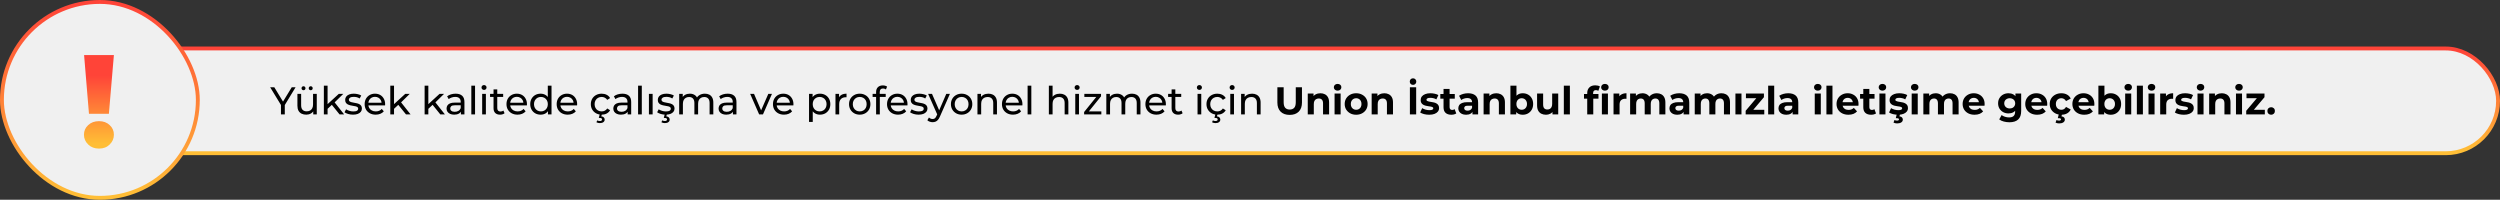<svg xmlns="http://www.w3.org/2000/svg" width="1289" height="103" viewBox="0 0 1289 103" fill="none"><rect x="0" y="0" width="1289" height="103" fill="#333333" stroke="none"/><rect x="24" y="25" width="1264" height="54" rx="27" fill="#F0F0F0" stroke="url(#paint0_linear_8_74)" stroke-width="2"></rect><rect x="1" y="1" width="101" height="101" rx="50.5" fill="#F0F0F0" stroke="url(#paint1_linear_8_74)" stroke-width="2"></rect><path d="M144.861 59V53.64L145.321 54.88L139.301 45H141.441L146.501 53.34H145.341L150.421 45H152.401L146.401 54.88L146.841 53.64V59H144.861ZM157.907 59.12C157 59.12 156.2 58.953 155.507 58.62C154.827 58.287 154.294 57.78 153.907 57.1C153.534 56.407 153.347 55.54 153.347 54.5V48.4H155.267V54.28C155.267 55.32 155.514 56.1 156.007 56.62C156.514 57.14 157.22 57.4 158.127 57.4C158.794 57.4 159.374 57.267 159.867 57C160.36 56.72 160.74 56.32 161.007 55.8C161.274 55.267 161.407 54.627 161.407 53.88V48.4H163.327V59H161.507V56.14L161.807 56.9C161.46 57.607 160.94 58.153 160.247 58.54C159.554 58.927 158.774 59.12 157.907 59.12ZM160.207 46.52C159.927 46.52 159.687 46.427 159.487 46.24C159.287 46.04 159.187 45.793 159.187 45.5C159.187 45.193 159.287 44.947 159.487 44.76C159.687 44.56 159.927 44.46 160.207 44.46C160.487 44.46 160.727 44.56 160.927 44.76C161.127 44.947 161.227 45.193 161.227 45.5C161.227 45.793 161.127 46.04 160.927 46.24C160.727 46.427 160.487 46.52 160.207 46.52ZM156.487 46.52C156.207 46.52 155.967 46.427 155.767 46.24C155.567 46.04 155.467 45.793 155.467 45.5C155.467 45.193 155.567 44.947 155.767 44.76C155.967 44.56 156.207 44.46 156.487 44.46C156.767 44.46 157.007 44.56 157.207 44.76C157.407 44.947 157.507 45.193 157.507 45.5C157.507 45.793 157.407 46.04 157.207 46.24C157.007 46.427 156.767 46.52 156.487 46.52ZM168.542 56.44L168.582 53.98L174.682 48.4H177.002L172.322 53L171.282 53.88L168.542 56.44ZM166.982 59V44.16H168.902V59H166.982ZM175.082 59L170.922 53.84L172.162 52.3L177.442 59H175.082ZM182.014 59.12C181.134 59.12 180.294 59 179.494 58.76C178.708 58.52 178.088 58.227 177.634 57.88L178.434 56.36C178.888 56.667 179.448 56.927 180.114 57.14C180.781 57.353 181.461 57.46 182.154 57.46C183.048 57.46 183.688 57.333 184.074 57.08C184.474 56.827 184.674 56.473 184.674 56.02C184.674 55.687 184.554 55.427 184.314 55.24C184.074 55.053 183.754 54.913 183.354 54.82C182.968 54.727 182.534 54.647 182.054 54.58C181.574 54.5 181.094 54.407 180.614 54.3C180.134 54.18 179.694 54.02 179.294 53.82C178.894 53.607 178.574 53.32 178.334 52.96C178.094 52.587 177.974 52.093 177.974 51.48C177.974 50.84 178.154 50.28 178.514 49.8C178.874 49.32 179.381 48.953 180.034 48.7C180.701 48.433 181.488 48.3 182.394 48.3C183.088 48.3 183.788 48.387 184.494 48.56C185.214 48.72 185.801 48.953 186.254 49.26L185.434 50.78C184.954 50.46 184.454 50.24 183.934 50.12C183.414 50 182.894 49.94 182.374 49.94C181.534 49.94 180.908 50.08 180.494 50.36C180.081 50.627 179.874 50.973 179.874 51.4C179.874 51.76 179.994 52.04 180.234 52.24C180.488 52.427 180.808 52.573 181.194 52.68C181.594 52.787 182.034 52.88 182.514 52.96C182.994 53.027 183.474 53.12 183.954 53.24C184.434 53.347 184.868 53.5 185.254 53.7C185.654 53.9 185.974 54.18 186.214 54.54C186.468 54.9 186.594 55.38 186.594 55.98C186.594 56.62 186.408 57.173 186.034 57.64C185.661 58.107 185.134 58.473 184.454 58.74C183.774 58.993 182.961 59.12 182.014 59.12ZM193.714 59.12C192.58 59.12 191.58 58.887 190.714 58.42C189.86 57.953 189.194 57.313 188.714 56.5C188.247 55.687 188.014 54.753 188.014 53.7C188.014 52.647 188.24 51.713 188.694 50.9C189.16 50.087 189.794 49.453 190.594 49C191.407 48.533 192.32 48.3 193.334 48.3C194.36 48.3 195.267 48.527 196.054 48.98C196.84 49.433 197.454 50.073 197.894 50.9C198.347 51.713 198.574 52.667 198.574 53.76C198.574 53.84 198.567 53.933 198.554 54.04C198.554 54.147 198.547 54.247 198.534 54.34H189.514V52.96H197.534L196.754 53.44C196.767 52.76 196.627 52.153 196.334 51.62C196.04 51.087 195.634 50.673 195.114 50.38C194.607 50.073 194.014 49.92 193.334 49.92C192.667 49.92 192.074 50.073 191.554 50.38C191.034 50.673 190.627 51.093 190.334 51.64C190.04 52.173 189.894 52.787 189.894 53.48V53.8C189.894 54.507 190.054 55.14 190.374 55.7C190.707 56.247 191.167 56.673 191.754 56.98C192.34 57.287 193.014 57.44 193.774 57.44C194.4 57.44 194.967 57.333 195.474 57.12C195.994 56.907 196.447 56.587 196.834 56.16L197.894 57.4C197.414 57.96 196.814 58.387 196.094 58.68C195.387 58.973 194.594 59.12 193.714 59.12ZM202.8 56.44L202.84 53.98L208.94 48.4H211.26L206.58 53L205.54 53.88L202.8 56.44ZM201.24 59V44.16H203.16V59H201.24ZM209.34 59L205.18 53.84L206.42 52.3L211.7 59H209.34ZM220.495 56.44L220.535 53.98L226.635 48.4H228.955L224.275 53L223.235 53.88L220.495 56.44ZM218.935 59V44.16H220.855V59H218.935ZM227.035 59L222.875 53.84L224.115 52.3L229.395 59H227.035ZM237.644 59V56.76L237.544 56.34V52.52C237.544 51.707 237.304 51.08 236.824 50.64C236.357 50.187 235.651 49.96 234.704 49.96C234.077 49.96 233.464 50.067 232.864 50.28C232.264 50.48 231.757 50.753 231.344 51.1L230.544 49.66C231.091 49.22 231.744 48.887 232.504 48.66C233.277 48.42 234.084 48.3 234.924 48.3C236.377 48.3 237.497 48.653 238.284 49.36C239.071 50.067 239.464 51.147 239.464 52.6V59H237.644ZM234.164 59.12C233.377 59.12 232.684 58.987 232.084 58.72C231.497 58.453 231.044 58.087 230.724 57.62C230.404 57.14 230.244 56.6 230.244 56C230.244 55.427 230.377 54.907 230.644 54.44C230.924 53.973 231.371 53.6 231.984 53.32C232.611 53.04 233.451 52.9 234.504 52.9H237.864V54.28H234.584C233.624 54.28 232.977 54.44 232.644 54.76C232.311 55.08 232.144 55.467 232.144 55.92C232.144 56.44 232.351 56.86 232.764 57.18C233.177 57.487 233.751 57.64 234.484 57.64C235.204 57.64 235.831 57.48 236.364 57.16C236.911 56.84 237.304 56.373 237.544 55.76L237.924 57.08C237.671 57.707 237.224 58.207 236.584 58.58C235.944 58.94 235.137 59.12 234.164 59.12ZM243.017 59V44.16H244.937V59H243.017ZM248.603 59V48.4H250.523V59H248.603ZM249.563 46.36C249.19 46.36 248.877 46.24 248.623 46C248.383 45.76 248.263 45.467 248.263 45.12C248.263 44.76 248.383 44.46 248.623 44.22C248.877 43.98 249.19 43.86 249.563 43.86C249.937 43.86 250.243 43.98 250.483 44.22C250.737 44.447 250.863 44.733 250.863 45.08C250.863 45.44 250.743 45.747 250.503 46C250.263 46.24 249.95 46.36 249.563 46.36ZM257.829 59.12C256.762 59.12 255.936 58.833 255.349 58.26C254.762 57.687 254.469 56.867 254.469 55.8V46.08H256.389V55.72C256.389 56.293 256.529 56.733 256.809 57.04C257.102 57.347 257.516 57.5 258.049 57.5C258.649 57.5 259.149 57.333 259.549 57L260.149 58.38C259.856 58.633 259.502 58.82 259.089 58.94C258.689 59.06 258.269 59.12 257.829 59.12ZM252.669 49.98V48.4H259.429V49.98H252.669ZM266.839 59.12C265.705 59.12 264.705 58.887 263.839 58.42C262.985 57.953 262.319 57.313 261.839 56.5C261.372 55.687 261.139 54.753 261.139 53.7C261.139 52.647 261.365 51.713 261.819 50.9C262.285 50.087 262.919 49.453 263.719 49C264.532 48.533 265.445 48.3 266.459 48.3C267.485 48.3 268.392 48.527 269.179 48.98C269.965 49.433 270.579 50.073 271.019 50.9C271.472 51.713 271.699 52.667 271.699 53.76C271.699 53.84 271.692 53.933 271.679 54.04C271.679 54.147 271.672 54.247 271.659 54.34H262.639V52.96H270.659L269.879 53.44C269.892 52.76 269.752 52.153 269.459 51.62C269.165 51.087 268.759 50.673 268.239 50.38C267.732 50.073 267.139 49.92 266.459 49.92C265.792 49.92 265.199 50.073 264.679 50.38C264.159 50.673 263.752 51.093 263.459 51.64C263.165 52.173 263.019 52.787 263.019 53.48V53.8C263.019 54.507 263.179 55.14 263.499 55.7C263.832 56.247 264.292 56.673 264.879 56.98C265.465 57.287 266.139 57.44 266.899 57.44C267.525 57.44 268.092 57.333 268.599 57.12C269.119 56.907 269.572 56.587 269.959 56.16L271.019 57.4C270.539 57.96 269.939 58.387 269.219 58.68C268.512 58.973 267.719 59.12 266.839 59.12ZM278.745 59.12C277.718 59.12 276.798 58.893 275.985 58.44C275.185 57.987 274.552 57.353 274.085 56.54C273.618 55.727 273.385 54.78 273.385 53.7C273.385 52.62 273.618 51.68 274.085 50.88C274.552 50.067 275.185 49.433 275.985 48.98C276.798 48.527 277.718 48.3 278.745 48.3C279.638 48.3 280.445 48.5 281.165 48.9C281.885 49.3 282.458 49.9 282.885 50.7C283.325 51.5 283.545 52.5 283.545 53.7C283.545 54.9 283.332 55.9 282.905 56.7C282.492 57.5 281.925 58.107 281.205 58.52C280.485 58.92 279.665 59.12 278.745 59.12ZM278.905 57.44C279.572 57.44 280.172 57.287 280.705 56.98C281.252 56.673 281.678 56.24 281.985 55.68C282.305 55.107 282.465 54.447 282.465 53.7C282.465 52.94 282.305 52.287 281.985 51.74C281.678 51.18 281.252 50.747 280.705 50.44C280.172 50.133 279.572 49.98 278.905 49.98C278.225 49.98 277.618 50.133 277.085 50.44C276.552 50.747 276.125 51.18 275.805 51.74C275.485 52.287 275.325 52.94 275.325 53.7C275.325 54.447 275.485 55.107 275.805 55.68C276.125 56.24 276.552 56.673 277.085 56.98C277.618 57.287 278.225 57.44 278.905 57.44ZM282.525 59V56.14L282.645 53.68L282.445 51.22V44.16H284.365V59H282.525ZM292.718 59.12C291.584 59.12 290.584 58.887 289.718 58.42C288.864 57.953 288.198 57.313 287.718 56.5C287.251 55.687 287.018 54.753 287.018 53.7C287.018 52.647 287.244 51.713 287.698 50.9C288.164 50.087 288.798 49.453 289.598 49C290.411 48.533 291.324 48.3 292.338 48.3C293.364 48.3 294.271 48.527 295.058 48.98C295.844 49.433 296.458 50.073 296.898 50.9C297.351 51.713 297.578 52.667 297.578 53.76C297.578 53.84 297.571 53.933 297.558 54.04C297.558 54.147 297.551 54.247 297.538 54.34H288.518V52.96H296.538L295.758 53.44C295.771 52.76 295.631 52.153 295.338 51.62C295.044 51.087 294.638 50.673 294.118 50.38C293.611 50.073 293.018 49.92 292.338 49.92C291.671 49.92 291.078 50.073 290.558 50.38C290.038 50.673 289.631 51.093 289.338 51.64C289.044 52.173 288.898 52.787 288.898 53.48V53.8C288.898 54.507 289.058 55.14 289.378 55.7C289.711 56.247 290.171 56.673 290.758 56.98C291.344 57.287 292.018 57.44 292.778 57.44C293.404 57.44 293.971 57.333 294.478 57.12C294.998 56.907 295.451 56.587 295.838 56.16L296.898 57.4C296.418 57.96 295.818 58.387 295.098 58.68C294.391 58.973 293.598 59.12 292.718 59.12ZM310.235 59.12C309.155 59.12 308.188 58.887 307.335 58.42C306.495 57.953 305.835 57.313 305.355 56.5C304.875 55.687 304.635 54.753 304.635 53.7C304.635 52.647 304.875 51.713 305.355 50.9C305.835 50.087 306.495 49.453 307.335 49C308.188 48.533 309.155 48.3 310.235 48.3C311.195 48.3 312.048 48.493 312.795 48.88C313.555 49.253 314.142 49.813 314.555 50.56L313.095 51.5C312.748 50.98 312.322 50.6 311.815 50.36C311.322 50.107 310.788 49.98 310.215 49.98C309.522 49.98 308.902 50.133 308.355 50.44C307.808 50.747 307.375 51.18 307.055 51.74C306.735 52.287 306.575 52.94 306.575 53.7C306.575 54.46 306.735 55.12 307.055 55.68C307.375 56.24 307.808 56.673 308.355 56.98C308.902 57.287 309.522 57.44 310.215 57.44C310.788 57.44 311.322 57.32 311.815 57.08C312.322 56.827 312.748 56.44 313.095 55.92L314.555 56.84C314.142 57.573 313.555 58.14 312.795 58.54C312.048 58.927 311.195 59.12 310.235 59.12ZM309.295 63.48C308.948 63.48 308.628 63.44 308.335 63.36C308.042 63.293 307.768 63.187 307.515 63.04L307.935 62.06C308.148 62.18 308.362 62.267 308.575 62.32C308.802 62.373 309.042 62.4 309.295 62.4C309.682 62.4 309.962 62.327 310.135 62.18C310.322 62.047 310.415 61.853 310.415 61.6C310.415 61.36 310.322 61.167 310.135 61.02C309.962 60.887 309.675 60.82 309.275 60.82H308.735L309.235 58.86H310.335L310.035 60C310.608 60.053 311.042 60.233 311.335 60.54C311.628 60.847 311.775 61.22 311.775 61.66C311.775 62.22 311.548 62.66 311.095 62.98C310.642 63.313 310.042 63.48 309.295 63.48ZM323.621 59V56.76L323.521 56.34V52.52C323.521 51.707 323.281 51.08 322.801 50.64C322.334 50.187 321.627 49.96 320.681 49.96C320.054 49.96 319.441 50.067 318.841 50.28C318.241 50.48 317.734 50.753 317.321 51.1L316.521 49.66C317.067 49.22 317.721 48.887 318.481 48.66C319.254 48.42 320.061 48.3 320.901 48.3C322.354 48.3 323.474 48.653 324.261 49.36C325.047 50.067 325.441 51.147 325.441 52.6V59H323.621ZM320.141 59.12C319.354 59.12 318.661 58.987 318.061 58.72C317.474 58.453 317.021 58.087 316.701 57.62C316.381 57.14 316.221 56.6 316.221 56C316.221 55.427 316.354 54.907 316.621 54.44C316.901 53.973 317.347 53.6 317.961 53.32C318.587 53.04 319.427 52.9 320.481 52.9H323.841V54.28H320.561C319.601 54.28 318.954 54.44 318.621 54.76C318.287 55.08 318.121 55.467 318.121 55.92C318.121 56.44 318.327 56.86 318.741 57.18C319.154 57.487 319.727 57.64 320.461 57.64C321.181 57.64 321.807 57.48 322.341 57.16C322.887 56.84 323.281 56.373 323.521 55.76L323.901 57.08C323.647 57.707 323.201 58.207 322.561 58.58C321.921 58.94 321.114 59.12 320.141 59.12ZM328.994 59V44.16H330.914V59H328.994ZM334.58 59V48.4H336.5V59H334.58ZM343.206 59.12C342.326 59.12 341.486 59 340.686 58.76C339.899 58.52 339.279 58.227 338.826 57.88L339.626 56.36C340.079 56.667 340.639 56.927 341.306 57.14C341.972 57.353 342.652 57.46 343.346 57.46C344.239 57.46 344.879 57.333 345.266 57.08C345.666 56.827 345.866 56.473 345.866 56.02C345.866 55.687 345.746 55.427 345.506 55.24C345.266 55.053 344.946 54.913 344.546 54.82C344.159 54.727 343.726 54.647 343.246 54.58C342.766 54.5 342.286 54.407 341.806 54.3C341.326 54.18 340.886 54.02 340.486 53.82C340.086 53.607 339.766 53.32 339.526 52.96C339.286 52.587 339.166 52.093 339.166 51.48C339.166 50.84 339.346 50.28 339.706 49.8C340.066 49.32 340.572 48.953 341.226 48.7C341.892 48.433 342.679 48.3 343.586 48.3C344.279 48.3 344.979 48.387 345.686 48.56C346.406 48.72 346.992 48.953 347.446 49.26L346.626 50.78C346.146 50.46 345.646 50.24 345.126 50.12C344.606 50 344.086 49.94 343.566 49.94C342.726 49.94 342.099 50.08 341.686 50.36C341.272 50.627 341.066 50.973 341.066 51.4C341.066 51.76 341.186 52.04 341.426 52.24C341.679 52.427 341.999 52.573 342.386 52.68C342.786 52.787 343.226 52.88 343.706 52.96C344.186 53.027 344.666 53.12 345.146 53.24C345.626 53.347 346.059 53.5 346.446 53.7C346.846 53.9 347.166 54.18 347.406 54.54C347.659 54.9 347.786 55.38 347.786 55.98C347.786 56.62 347.599 57.173 347.226 57.64C346.852 58.107 346.326 58.473 345.646 58.74C344.966 58.993 344.152 59.12 343.206 59.12ZM342.806 63.48C342.459 63.48 342.139 63.44 341.846 63.36C341.552 63.293 341.279 63.187 341.026 63.04L341.446 62.06C341.659 62.18 341.872 62.267 342.086 62.32C342.312 62.373 342.552 62.4 342.806 62.4C343.192 62.4 343.472 62.327 343.646 62.18C343.832 62.047 343.926 61.853 343.926 61.6C343.926 61.36 343.832 61.167 343.646 61.02C343.472 60.887 343.186 60.82 342.786 60.82H342.246L342.746 58.86H343.846L343.546 60C344.119 60.053 344.552 60.233 344.846 60.54C345.139 60.847 345.286 61.22 345.286 61.66C345.286 62.22 345.059 62.66 344.606 62.98C344.152 63.313 343.552 63.48 342.806 63.48ZM363.445 48.3C364.299 48.3 365.052 48.467 365.705 48.8C366.359 49.133 366.865 49.64 367.225 50.32C367.599 51 367.785 51.86 367.785 52.9V59H365.865V53.12C365.865 52.093 365.625 51.32 365.145 50.8C364.665 50.28 363.992 50.02 363.125 50.02C362.485 50.02 361.925 50.153 361.445 50.42C360.965 50.687 360.592 51.08 360.325 51.6C360.072 52.12 359.945 52.767 359.945 53.54V59H358.025V53.12C358.025 52.093 357.785 51.32 357.305 50.8C356.839 50.28 356.165 50.02 355.285 50.02C354.659 50.02 354.105 50.153 353.625 50.42C353.145 50.687 352.772 51.08 352.505 51.6C352.239 52.12 352.105 52.767 352.105 53.54V59H350.185V48.4H352.025V51.22L351.725 50.5C352.059 49.807 352.572 49.267 353.265 48.88C353.959 48.493 354.765 48.3 355.685 48.3C356.699 48.3 357.572 48.553 358.305 49.06C359.039 49.553 359.519 50.307 359.745 51.32L358.965 51C359.285 50.187 359.845 49.533 360.645 49.04C361.445 48.547 362.379 48.3 363.445 48.3ZM377.898 59V56.76L377.798 56.34V52.52C377.798 51.707 377.558 51.08 377.078 50.64C376.611 50.187 375.905 49.96 374.958 49.96C374.331 49.96 373.718 50.067 373.118 50.28C372.518 50.48 372.011 50.753 371.598 51.1L370.798 49.66C371.345 49.22 371.998 48.887 372.758 48.66C373.531 48.42 374.338 48.3 375.178 48.3C376.631 48.3 377.751 48.653 378.538 49.36C379.325 50.067 379.718 51.147 379.718 52.6V59H377.898ZM374.418 59.12C373.631 59.12 372.938 58.987 372.338 58.72C371.751 58.453 371.298 58.087 370.978 57.62C370.658 57.14 370.498 56.6 370.498 56C370.498 55.427 370.631 54.907 370.898 54.44C371.178 53.973 371.625 53.6 372.238 53.32C372.865 53.04 373.705 52.9 374.758 52.9H378.118V54.28H374.838C373.878 54.28 373.231 54.44 372.898 54.76C372.565 55.08 372.398 55.467 372.398 55.92C372.398 56.44 372.605 56.86 373.018 57.18C373.431 57.487 374.005 57.64 374.738 57.64C375.458 57.64 376.085 57.48 376.618 57.16C377.165 56.84 377.558 56.373 377.798 55.76L378.178 57.08C377.925 57.707 377.478 58.207 376.838 58.58C376.198 58.94 375.391 59.12 374.418 59.12ZM391.422 59L386.782 48.4H388.782L392.902 58H391.942L396.142 48.4H398.022L393.382 59H391.422ZM404.241 59.12C403.108 59.12 402.108 58.887 401.241 58.42C400.388 57.953 399.721 57.313 399.241 56.5C398.775 55.687 398.541 54.753 398.541 53.7C398.541 52.647 398.768 51.713 399.221 50.9C399.688 50.087 400.321 49.453 401.121 49C401.935 48.533 402.848 48.3 403.861 48.3C404.888 48.3 405.795 48.527 406.581 48.98C407.368 49.433 407.981 50.073 408.421 50.9C408.875 51.713 409.101 52.667 409.101 53.76C409.101 53.84 409.095 53.933 409.081 54.04C409.081 54.147 409.075 54.247 409.061 54.34H400.041V52.96H408.061L407.281 53.44C407.295 52.76 407.155 52.153 406.861 51.62C406.568 51.087 406.161 50.673 405.641 50.38C405.135 50.073 404.541 49.92 403.861 49.92C403.195 49.92 402.601 50.073 402.081 50.38C401.561 50.673 401.155 51.093 400.861 51.64C400.568 52.173 400.421 52.787 400.421 53.48V53.8C400.421 54.507 400.581 55.14 400.901 55.7C401.235 56.247 401.695 56.673 402.281 56.98C402.868 57.287 403.541 57.44 404.301 57.44C404.928 57.44 405.495 57.333 406.001 57.12C406.521 56.907 406.975 56.587 407.361 56.16L408.421 57.4C407.941 57.96 407.341 58.387 406.621 58.68C405.915 58.973 405.121 59.12 404.241 59.12ZM422.758 59.12C421.878 59.12 421.072 58.92 420.338 58.52C419.618 58.107 419.038 57.5 418.598 56.7C418.172 55.9 417.958 54.9 417.958 53.7C417.958 52.5 418.165 51.5 418.578 50.7C419.005 49.9 419.578 49.3 420.298 48.9C421.032 48.5 421.852 48.3 422.758 48.3C423.798 48.3 424.718 48.527 425.518 48.98C426.318 49.433 426.952 50.067 427.418 50.88C427.885 51.68 428.118 52.62 428.118 53.7C428.118 54.78 427.885 55.727 427.418 56.54C426.952 57.353 426.318 57.987 425.518 58.44C424.718 58.893 423.798 59.12 422.758 59.12ZM417.138 62.88V48.4H418.978V51.26L418.858 53.72L419.058 56.18V62.88H417.138ZM422.598 57.44C423.278 57.44 423.885 57.287 424.418 56.98C424.965 56.673 425.392 56.24 425.698 55.68C426.018 55.107 426.178 54.447 426.178 53.7C426.178 52.94 426.018 52.287 425.698 51.74C425.392 51.18 424.965 50.747 424.418 50.44C423.885 50.133 423.278 49.98 422.598 49.98C421.932 49.98 421.325 50.133 420.778 50.44C420.245 50.747 419.818 51.18 419.498 51.74C419.192 52.287 419.038 52.94 419.038 53.7C419.038 54.447 419.192 55.107 419.498 55.68C419.818 56.24 420.245 56.673 420.778 56.98C421.325 57.287 421.932 57.44 422.598 57.44ZM430.771 59V48.4H432.611V51.28L432.431 50.56C432.725 49.827 433.218 49.267 433.911 48.88C434.605 48.493 435.458 48.3 436.471 48.3V50.16C436.391 50.147 436.311 50.14 436.231 50.14C436.165 50.14 436.098 50.14 436.031 50.14C435.005 50.14 434.191 50.447 433.591 51.06C432.991 51.673 432.691 52.56 432.691 53.72V59H430.771ZM443.28 59.12C442.213 59.12 441.267 58.887 440.44 58.42C439.613 57.953 438.96 57.313 438.48 56.5C438 55.673 437.76 54.74 437.76 53.7C437.76 52.647 438 51.713 438.48 50.9C438.96 50.087 439.613 49.453 440.44 49C441.267 48.533 442.213 48.3 443.28 48.3C444.333 48.3 445.273 48.533 446.1 49C446.94 49.453 447.593 50.087 448.06 50.9C448.54 51.7 448.78 52.633 448.78 53.7C448.78 54.753 448.54 55.687 448.06 56.5C447.593 57.313 446.94 57.953 446.1 58.42C445.273 58.887 444.333 59.12 443.28 59.12ZM443.28 57.44C443.96 57.44 444.567 57.287 445.1 56.98C445.647 56.673 446.073 56.24 446.38 55.68C446.687 55.107 446.84 54.447 446.84 53.7C446.84 52.94 446.687 52.287 446.38 51.74C446.073 51.18 445.647 50.747 445.1 50.44C444.567 50.133 443.96 49.98 443.28 49.98C442.6 49.98 441.993 50.133 441.46 50.44C440.927 50.747 440.5 51.18 440.18 51.74C439.86 52.287 439.7 52.94 439.7 53.7C439.7 54.447 439.86 55.107 440.18 55.68C440.5 56.24 440.927 56.673 441.46 56.98C441.993 57.287 442.6 57.44 443.28 57.44ZM451.715 59V47.46C451.715 46.42 452.015 45.593 452.615 44.98C453.229 44.353 454.095 44.04 455.215 44.04C455.629 44.04 456.022 44.093 456.395 44.2C456.782 44.293 457.109 44.447 457.375 44.66L456.795 46.12C456.595 45.96 456.369 45.84 456.115 45.76C455.862 45.667 455.595 45.62 455.315 45.62C454.755 45.62 454.329 45.78 454.035 46.1C453.742 46.407 453.595 46.867 453.595 47.48V48.9L453.635 49.78V59H451.715ZM449.915 49.98V48.4H456.675V49.98H449.915ZM463.05 59.12C461.916 59.12 460.916 58.887 460.05 58.42C459.196 57.953 458.53 57.313 458.05 56.5C457.583 55.687 457.35 54.753 457.35 53.7C457.35 52.647 457.576 51.713 458.03 50.9C458.496 50.087 459.13 49.453 459.93 49C460.743 48.533 461.656 48.3 462.67 48.3C463.696 48.3 464.603 48.527 465.39 48.98C466.176 49.433 466.79 50.073 467.23 50.9C467.683 51.713 467.91 52.667 467.91 53.76C467.91 53.84 467.903 53.933 467.89 54.04C467.89 54.147 467.883 54.247 467.87 54.34H458.85V52.96H466.87L466.09 53.44C466.103 52.76 465.963 52.153 465.67 51.62C465.376 51.087 464.97 50.673 464.45 50.38C463.943 50.073 463.35 49.92 462.67 49.92C462.003 49.92 461.41 50.073 460.89 50.38C460.37 50.673 459.963 51.093 459.67 51.64C459.376 52.173 459.23 52.787 459.23 53.48V53.8C459.23 54.507 459.39 55.14 459.71 55.7C460.043 56.247 460.503 56.673 461.09 56.98C461.676 57.287 462.35 57.44 463.11 57.44C463.736 57.44 464.303 57.333 464.81 57.12C465.33 56.907 465.783 56.587 466.17 56.16L467.23 57.4C466.75 57.96 466.15 58.387 465.43 58.68C464.723 58.973 463.93 59.12 463.05 59.12ZM473.616 59.12C472.736 59.12 471.896 59 471.096 58.76C470.309 58.52 469.689 58.227 469.236 57.88L470.036 56.36C470.489 56.667 471.049 56.927 471.716 57.14C472.383 57.353 473.063 57.46 473.756 57.46C474.649 57.46 475.289 57.333 475.676 57.08C476.076 56.827 476.276 56.473 476.276 56.02C476.276 55.687 476.156 55.427 475.916 55.24C475.676 55.053 475.356 54.913 474.956 54.82C474.569 54.727 474.136 54.647 473.656 54.58C473.176 54.5 472.696 54.407 472.216 54.3C471.736 54.18 471.296 54.02 470.896 53.82C470.496 53.607 470.176 53.32 469.936 52.96C469.696 52.587 469.576 52.093 469.576 51.48C469.576 50.84 469.756 50.28 470.116 49.8C470.476 49.32 470.983 48.953 471.636 48.7C472.303 48.433 473.089 48.3 473.996 48.3C474.689 48.3 475.389 48.387 476.096 48.56C476.816 48.72 477.403 48.953 477.856 49.26L477.036 50.78C476.556 50.46 476.056 50.24 475.536 50.12C475.016 50 474.496 49.94 473.976 49.94C473.136 49.94 472.509 50.08 472.096 50.36C471.683 50.627 471.476 50.973 471.476 51.4C471.476 51.76 471.596 52.04 471.836 52.24C472.089 52.427 472.409 52.573 472.796 52.68C473.196 52.787 473.636 52.88 474.116 52.96C474.596 53.027 475.076 53.12 475.556 53.24C476.036 53.347 476.469 53.5 476.856 53.7C477.256 53.9 477.576 54.18 477.816 54.54C478.069 54.9 478.196 55.38 478.196 55.98C478.196 56.62 478.009 57.173 477.636 57.64C477.263 58.107 476.736 58.473 476.056 58.74C475.376 58.993 474.563 59.12 473.616 59.12ZM480.86 63C480.353 63 479.86 62.913 479.38 62.74C478.9 62.58 478.487 62.34 478.14 62.02L478.96 60.58C479.227 60.833 479.52 61.027 479.84 61.16C480.16 61.293 480.5 61.36 480.86 61.36C481.327 61.36 481.713 61.24 482.02 61C482.327 60.76 482.613 60.333 482.88 59.72L483.54 58.26L483.74 58.02L487.9 48.4H489.78L484.64 60.06C484.333 60.807 483.987 61.393 483.6 61.82C483.227 62.247 482.813 62.547 482.36 62.72C481.907 62.907 481.407 63 480.86 63ZM483.38 59.34L478.54 48.4H480.54L484.66 57.84L483.38 59.34ZM495.819 59.12C494.752 59.12 493.806 58.887 492.979 58.42C492.152 57.953 491.499 57.313 491.019 56.5C490.539 55.673 490.299 54.74 490.299 53.7C490.299 52.647 490.539 51.713 491.019 50.9C491.499 50.087 492.152 49.453 492.979 49C493.806 48.533 494.752 48.3 495.819 48.3C496.872 48.3 497.812 48.533 498.639 49C499.479 49.453 500.132 50.087 500.599 50.9C501.079 51.7 501.319 52.633 501.319 53.7C501.319 54.753 501.079 55.687 500.599 56.5C500.132 57.313 499.479 57.953 498.639 58.42C497.812 58.887 496.872 59.12 495.819 59.12ZM495.819 57.44C496.499 57.44 497.106 57.287 497.639 56.98C498.186 56.673 498.612 56.24 498.919 55.68C499.226 55.107 499.379 54.447 499.379 53.7C499.379 52.94 499.226 52.287 498.919 51.74C498.612 51.18 498.186 50.747 497.639 50.44C497.106 50.133 496.499 49.98 495.819 49.98C495.139 49.98 494.532 50.133 493.999 50.44C493.466 50.747 493.039 51.18 492.719 51.74C492.399 52.287 492.239 52.94 492.239 53.7C492.239 54.447 492.399 55.107 492.719 55.68C493.039 56.24 493.466 56.673 493.999 56.98C494.532 57.287 495.139 57.44 495.819 57.44ZM509.634 48.3C510.501 48.3 511.261 48.467 511.914 48.8C512.581 49.133 513.101 49.64 513.474 50.32C513.848 51 514.034 51.86 514.034 52.9V59H512.114V53.12C512.114 52.093 511.861 51.32 511.354 50.8C510.861 50.28 510.161 50.02 509.254 50.02C508.574 50.02 507.981 50.153 507.474 50.42C506.968 50.687 506.574 51.08 506.294 51.6C506.028 52.12 505.894 52.767 505.894 53.54V59H503.974V48.4H505.814V51.26L505.514 50.5C505.861 49.807 506.394 49.267 507.114 48.88C507.834 48.493 508.674 48.3 509.634 48.3ZM522.308 59.12C521.174 59.12 520.174 58.887 519.308 58.42C518.454 57.953 517.788 57.313 517.308 56.5C516.841 55.687 516.608 54.753 516.608 53.7C516.608 52.647 516.834 51.713 517.288 50.9C517.754 50.087 518.388 49.453 519.188 49C520.001 48.533 520.914 48.3 521.928 48.3C522.954 48.3 523.861 48.527 524.648 48.98C525.434 49.433 526.048 50.073 526.488 50.9C526.941 51.713 527.168 52.667 527.168 53.76C527.168 53.84 527.161 53.933 527.148 54.04C527.148 54.147 527.141 54.247 527.128 54.34H518.108V52.96H526.128L525.348 53.44C525.361 52.76 525.221 52.153 524.928 51.62C524.634 51.087 524.228 50.673 523.708 50.38C523.201 50.073 522.608 49.92 521.928 49.92C521.261 49.92 520.668 50.073 520.148 50.38C519.628 50.673 519.221 51.093 518.928 51.64C518.634 52.173 518.488 52.787 518.488 53.48V53.8C518.488 54.507 518.648 55.14 518.968 55.7C519.301 56.247 519.761 56.673 520.348 56.98C520.934 57.287 521.608 57.44 522.368 57.44C522.994 57.44 523.561 57.333 524.068 57.12C524.588 56.907 525.041 56.587 525.428 56.16L526.488 57.4C526.008 57.96 525.408 58.387 524.688 58.68C523.981 58.973 523.188 59.12 522.308 59.12ZM529.834 59V44.16H531.754V59H529.834ZM546.451 48.3C547.317 48.3 548.077 48.467 548.731 48.8C549.397 49.133 549.917 49.64 550.291 50.32C550.664 51 550.851 51.86 550.851 52.9V59H548.931V53.12C548.931 52.093 548.677 51.32 548.171 50.8C547.677 50.28 546.977 50.02 546.071 50.02C545.391 50.02 544.797 50.153 544.291 50.42C543.784 50.687 543.391 51.08 543.111 51.6C542.844 52.12 542.711 52.767 542.711 53.54V59H540.791V44.16H542.711V51.26L542.331 50.5C542.677 49.807 543.211 49.267 543.931 48.88C544.651 48.493 545.491 48.3 546.451 48.3ZM554.404 59V48.4H556.324V59H554.404ZM555.364 46.36C554.991 46.36 554.677 46.24 554.424 46C554.184 45.76 554.064 45.467 554.064 45.12C554.064 44.76 554.184 44.46 554.424 44.22C554.677 43.98 554.991 43.86 555.364 43.86C555.737 43.86 556.044 43.98 556.284 44.22C556.537 44.447 556.664 44.733 556.664 45.08C556.664 45.44 556.544 45.747 556.304 46C556.064 46.24 555.751 46.36 555.364 46.36ZM558.97 59V57.76L565.77 49.32L566.15 49.98H559.09V48.4H567.69V49.66L560.89 58.08L560.45 57.42H567.85V59H558.97ZM583.68 48.3C584.533 48.3 585.286 48.467 585.94 48.8C586.593 49.133 587.1 49.64 587.46 50.32C587.833 51 588.02 51.86 588.02 52.9V59H586.1V53.12C586.1 52.093 585.86 51.32 585.38 50.8C584.9 50.28 584.226 50.02 583.36 50.02C582.72 50.02 582.16 50.153 581.68 50.42C581.2 50.687 580.826 51.08 580.56 51.6C580.306 52.12 580.18 52.767 580.18 53.54V59H578.26V53.12C578.26 52.093 578.02 51.32 577.54 50.8C577.073 50.28 576.4 50.02 575.52 50.02C574.893 50.02 574.34 50.153 573.86 50.42C573.38 50.687 573.006 51.08 572.74 51.6C572.473 52.12 572.34 52.767 572.34 53.54V59H570.42V48.4H572.26V51.22L571.96 50.5C572.293 49.807 572.806 49.267 573.5 48.88C574.193 48.493 575 48.3 575.92 48.3C576.933 48.3 577.806 48.553 578.54 49.06C579.273 49.553 579.753 50.307 579.98 51.32L579.2 51C579.52 50.187 580.08 49.533 580.88 49.04C581.68 48.547 582.613 48.3 583.68 48.3ZM596.272 59.12C595.139 59.12 594.139 58.887 593.272 58.42C592.419 57.953 591.752 57.313 591.272 56.5C590.806 55.687 590.572 54.753 590.572 53.7C590.572 52.647 590.799 51.713 591.252 50.9C591.719 50.087 592.352 49.453 593.152 49C593.966 48.533 594.879 48.3 595.892 48.3C596.919 48.3 597.826 48.527 598.612 48.98C599.399 49.433 600.012 50.073 600.452 50.9C600.906 51.713 601.132 52.667 601.132 53.76C601.132 53.84 601.126 53.933 601.112 54.04C601.112 54.147 601.106 54.247 601.092 54.34H592.072V52.96H600.092L599.312 53.44C599.326 52.76 599.186 52.153 598.892 51.62C598.599 51.087 598.192 50.673 597.672 50.38C597.166 50.073 596.572 49.92 595.892 49.92C595.226 49.92 594.632 50.073 594.112 50.38C593.592 50.673 593.186 51.093 592.892 51.64C592.599 52.173 592.452 52.787 592.452 53.48V53.8C592.452 54.507 592.612 55.14 592.932 55.7C593.266 56.247 593.726 56.673 594.312 56.98C594.899 57.287 595.572 57.44 596.332 57.44C596.959 57.44 597.526 57.333 598.032 57.12C598.552 56.907 599.006 56.587 599.392 56.16L600.452 57.4C599.972 57.96 599.372 58.387 598.652 58.68C597.946 58.973 597.152 59.12 596.272 59.12ZM607.439 59.12C606.372 59.12 605.545 58.833 604.959 58.26C604.372 57.687 604.079 56.867 604.079 55.8V46.08H605.999V55.72C605.999 56.293 606.139 56.733 606.419 57.04C606.712 57.347 607.125 57.5 607.659 57.5C608.259 57.5 608.759 57.333 609.159 57L609.759 58.38C609.465 58.633 609.112 58.82 608.699 58.94C608.299 59.06 607.879 59.12 607.439 59.12ZM602.279 49.98V48.4H609.039V49.98H602.279ZM617.451 59V48.4H619.371V59H617.451ZM618.411 46.36C618.038 46.36 617.724 46.24 617.471 46C617.231 45.76 617.111 45.467 617.111 45.12C617.111 44.76 617.231 44.46 617.471 44.22C617.724 43.98 618.038 43.86 618.411 43.86C618.784 43.86 619.091 43.98 619.331 44.22C619.584 44.447 619.711 44.733 619.711 45.08C619.711 45.44 619.591 45.747 619.351 46C619.111 46.24 618.798 46.36 618.411 46.36ZM627.657 59.12C626.577 59.12 625.61 58.887 624.757 58.42C623.917 57.953 623.257 57.313 622.777 56.5C622.297 55.687 622.057 54.753 622.057 53.7C622.057 52.647 622.297 51.713 622.777 50.9C623.257 50.087 623.917 49.453 624.757 49C625.61 48.533 626.577 48.3 627.657 48.3C628.617 48.3 629.47 48.493 630.217 48.88C630.977 49.253 631.563 49.813 631.977 50.56L630.517 51.5C630.17 50.98 629.743 50.6 629.237 50.36C628.743 50.107 628.21 49.98 627.637 49.98C626.943 49.98 626.323 50.133 625.777 50.44C625.23 50.747 624.797 51.18 624.477 51.74C624.157 52.287 623.997 52.94 623.997 53.7C623.997 54.46 624.157 55.12 624.477 55.68C624.797 56.24 625.23 56.673 625.777 56.98C626.323 57.287 626.943 57.44 627.637 57.44C628.21 57.44 628.743 57.32 629.237 57.08C629.743 56.827 630.17 56.44 630.517 55.92L631.977 56.84C631.563 57.573 630.977 58.14 630.217 58.54C629.47 58.927 628.617 59.12 627.657 59.12ZM626.717 63.48C626.37 63.48 626.05 63.44 625.757 63.36C625.463 63.293 625.19 63.187 624.937 63.04L625.357 62.06C625.57 62.18 625.783 62.267 625.997 62.32C626.223 62.373 626.463 62.4 626.717 62.4C627.103 62.4 627.383 62.327 627.557 62.18C627.743 62.047 627.837 61.853 627.837 61.6C627.837 61.36 627.743 61.167 627.557 61.02C627.383 60.887 627.097 60.82 626.697 60.82H626.157L626.657 58.86H627.757L627.457 60C628.03 60.053 628.463 60.233 628.757 60.54C629.05 60.847 629.197 61.22 629.197 61.66C629.197 62.22 628.97 62.66 628.517 62.98C628.063 63.313 627.463 63.48 626.717 63.48ZM634.326 59V48.4H636.246V59H634.326ZM635.286 46.36C634.913 46.36 634.599 46.24 634.346 46C634.106 45.76 633.986 45.467 633.986 45.12C633.986 44.76 634.106 44.46 634.346 44.22C634.599 43.98 634.913 43.86 635.286 43.86C635.659 43.86 635.966 43.98 636.206 44.22C636.459 44.447 636.586 44.733 636.586 45.08C636.586 45.44 636.466 45.747 636.226 46C635.986 46.24 635.673 46.36 635.286 46.36ZM645.572 48.3C646.438 48.3 647.198 48.467 647.852 48.8C648.518 49.133 649.038 49.64 649.412 50.32C649.785 51 649.972 51.86 649.972 52.9V59H648.052V53.12C648.052 52.093 647.798 51.32 647.292 50.8C646.798 50.28 646.098 50.02 645.192 50.02C644.512 50.02 643.918 50.153 643.412 50.42C642.905 50.687 642.512 51.08 642.232 51.6C641.965 52.12 641.832 52.767 641.832 53.54V59H639.912V48.4H641.752V51.26L641.452 50.5C641.798 49.807 642.332 49.267 643.052 48.88C643.772 48.493 644.612 48.3 645.572 48.3ZM664.956 59.24C662.97 59.24 661.416 58.687 660.296 57.58C659.176 56.473 658.616 54.893 658.616 52.84V45H661.856V52.72C661.856 54.053 662.13 55.013 662.676 55.6C663.223 56.187 663.99 56.48 664.976 56.48C665.963 56.48 666.73 56.187 667.276 55.6C667.823 55.013 668.096 54.053 668.096 52.72V45H671.296V52.84C671.296 54.893 670.736 56.473 669.616 57.58C668.496 58.687 666.943 59.24 664.956 59.24ZM680.818 48.08C681.671 48.08 682.431 48.253 683.098 48.6C683.778 48.933 684.311 49.453 684.698 50.16C685.085 50.853 685.278 51.747 685.278 52.84V59H682.158V53.32C682.158 52.453 681.965 51.813 681.578 51.4C681.205 50.987 680.671 50.78 679.978 50.78C679.485 50.78 679.038 50.887 678.638 51.1C678.251 51.3 677.945 51.613 677.718 52.04C677.505 52.467 677.398 53.013 677.398 53.68V59H674.278V48.24H677.258V51.22L676.698 50.32C677.085 49.6 677.638 49.047 678.358 48.66C679.078 48.273 679.898 48.08 680.818 48.08ZM688.106 59V48.24H691.226V59H688.106ZM689.666 46.74C689.093 46.74 688.626 46.573 688.266 46.24C687.906 45.907 687.726 45.493 687.726 45C687.726 44.507 687.906 44.093 688.266 43.76C688.626 43.427 689.093 43.26 689.666 43.26C690.239 43.26 690.706 43.42 691.066 43.74C691.426 44.047 691.606 44.447 691.606 44.94C691.606 45.46 691.426 45.893 691.066 46.24C690.719 46.573 690.253 46.74 689.666 46.74ZM699.242 59.16C698.095 59.16 697.075 58.92 696.182 58.44C695.302 57.96 694.602 57.307 694.082 56.48C693.575 55.64 693.322 54.687 693.322 53.62C693.322 52.54 693.575 51.587 694.082 50.76C694.602 49.92 695.302 49.267 696.182 48.8C697.075 48.32 698.095 48.08 699.242 48.08C700.375 48.08 701.388 48.32 702.282 48.8C703.175 49.267 703.875 49.913 704.382 50.74C704.888 51.567 705.142 52.527 705.142 53.62C705.142 54.687 704.888 55.64 704.382 56.48C703.875 57.307 703.175 57.96 702.282 58.44C701.388 58.92 700.375 59.16 699.242 59.16ZM699.242 56.6C699.762 56.6 700.228 56.48 700.642 56.24C701.055 56 701.382 55.66 701.622 55.22C701.862 54.767 701.982 54.233 701.982 53.62C701.982 52.993 701.862 52.46 701.622 52.02C701.382 51.58 701.055 51.24 700.642 51C700.228 50.76 699.762 50.64 699.242 50.64C698.722 50.64 698.255 50.76 697.842 51C697.428 51.24 697.095 51.58 696.842 52.02C696.602 52.46 696.482 52.993 696.482 53.62C696.482 54.233 696.602 54.767 696.842 55.22C697.095 55.66 697.428 56 697.842 56.24C698.255 56.48 698.722 56.6 699.242 56.6ZM713.767 48.08C714.62 48.08 715.38 48.253 716.047 48.6C716.727 48.933 717.26 49.453 717.647 50.16C718.034 50.853 718.227 51.747 718.227 52.84V59H715.107V53.32C715.107 52.453 714.914 51.813 714.527 51.4C714.154 50.987 713.62 50.78 712.927 50.78C712.434 50.78 711.987 50.887 711.587 51.1C711.2 51.3 710.894 51.613 710.667 52.04C710.454 52.467 710.347 53.013 710.347 53.68V59H707.227V48.24H710.207V51.22L709.647 50.32C710.034 49.6 710.587 49.047 711.307 48.66C712.027 48.273 712.847 48.08 713.767 48.08ZM726.939 59V45H730.179V59H726.939ZM728.559 43.76C728.066 43.76 727.659 43.6 727.339 43.28C727.033 42.96 726.879 42.553 726.879 42.06C726.879 41.58 727.033 41.18 727.339 40.86C727.659 40.54 728.066 40.38 728.559 40.38C729.039 40.38 729.439 40.54 729.759 40.86C730.079 41.18 730.239 41.58 730.239 42.06C730.239 42.553 730.079 42.96 729.759 43.28C729.439 43.6 729.039 43.76 728.559 43.76ZM736.902 59.16C735.982 59.16 735.095 59.053 734.242 58.84C733.402 58.613 732.735 58.333 732.242 58L733.282 55.76C733.775 56.067 734.355 56.32 735.022 56.52C735.702 56.707 736.368 56.8 737.022 56.8C737.742 56.8 738.248 56.713 738.542 56.54C738.848 56.367 739.002 56.127 739.002 55.82C739.002 55.567 738.882 55.38 738.642 55.26C738.415 55.127 738.108 55.027 737.722 54.96C737.335 54.893 736.908 54.827 736.442 54.76C735.988 54.693 735.528 54.607 735.062 54.5C734.595 54.38 734.168 54.207 733.782 53.98C733.395 53.753 733.082 53.447 732.842 53.06C732.615 52.673 732.502 52.173 732.502 51.56C732.502 50.88 732.695 50.28 733.082 49.76C733.482 49.24 734.055 48.833 734.802 48.54C735.548 48.233 736.442 48.08 737.482 48.08C738.215 48.08 738.962 48.16 739.722 48.32C740.482 48.48 741.115 48.713 741.622 49.02L740.582 51.24C740.062 50.933 739.535 50.727 739.002 50.62C738.482 50.5 737.975 50.44 737.482 50.44C736.788 50.44 736.282 50.533 735.962 50.72C735.642 50.907 735.482 51.147 735.482 51.44C735.482 51.707 735.595 51.907 735.822 52.04C736.062 52.173 736.375 52.28 736.762 52.36C737.148 52.44 737.568 52.513 738.022 52.58C738.488 52.633 738.955 52.72 739.422 52.84C739.888 52.96 740.308 53.133 740.682 53.36C741.068 53.573 741.382 53.873 741.622 54.26C741.862 54.633 741.982 55.127 741.982 55.74C741.982 56.407 741.782 57 741.382 57.52C740.982 58.027 740.402 58.427 739.642 58.72C738.895 59.013 737.982 59.16 736.902 59.16ZM748.307 59.16C747.04 59.16 746.053 58.84 745.347 58.2C744.64 57.547 744.287 56.58 744.287 55.3V45.86H747.407V55.26C747.407 55.713 747.527 56.067 747.767 56.32C748.007 56.56 748.333 56.68 748.747 56.68C749.24 56.68 749.66 56.547 750.007 56.28L750.847 58.48C750.527 58.707 750.14 58.88 749.687 59C749.247 59.107 748.787 59.16 748.307 59.16ZM742.627 50.88V48.48H750.087V50.88H742.627ZM759.198 59V56.9L758.998 56.44V52.68C758.998 52.013 758.792 51.493 758.378 51.12C757.978 50.747 757.358 50.56 756.518 50.56C755.945 50.56 755.378 50.653 754.818 50.84C754.272 51.013 753.805 51.253 753.418 51.56L752.298 49.38C752.885 48.967 753.592 48.647 754.418 48.42C755.245 48.193 756.085 48.08 756.938 48.08C758.578 48.08 759.852 48.467 760.758 49.24C761.665 50.013 762.118 51.22 762.118 52.86V59H759.198ZM755.918 59.16C755.078 59.16 754.358 59.02 753.758 58.74C753.158 58.447 752.698 58.053 752.378 57.56C752.058 57.067 751.898 56.513 751.898 55.9C751.898 55.26 752.052 54.7 752.358 54.22C752.678 53.74 753.178 53.367 753.858 53.1C754.538 52.82 755.425 52.68 756.518 52.68H759.378V54.5H756.858C756.125 54.5 755.618 54.62 755.338 54.86C755.072 55.1 754.938 55.4 754.938 55.76C754.938 56.16 755.092 56.48 755.398 56.72C755.718 56.947 756.152 57.06 756.698 57.06C757.218 57.06 757.685 56.94 758.098 56.7C758.512 56.447 758.812 56.08 758.998 55.6L759.478 57.04C759.252 57.733 758.838 58.26 758.238 58.62C757.638 58.98 756.865 59.16 755.918 59.16ZM771.482 48.08C772.335 48.08 773.095 48.253 773.762 48.6C774.442 48.933 774.975 49.453 775.362 50.16C775.749 50.853 775.942 51.747 775.942 52.84V59H772.822V53.32C772.822 52.453 772.629 51.813 772.242 51.4C771.869 50.987 771.335 50.78 770.642 50.78C770.149 50.78 769.702 50.887 769.302 51.1C768.915 51.3 768.609 51.613 768.382 52.04C768.169 52.467 768.062 53.013 768.062 53.68V59H764.942V48.24H767.922V51.22L767.362 50.32C767.749 49.6 768.302 49.047 769.022 48.66C769.742 48.273 770.562 48.08 771.482 48.08ZM785.13 59.16C784.183 59.16 783.37 58.96 782.69 58.56C782.01 58.16 781.49 57.553 781.13 56.74C780.77 55.913 780.59 54.873 780.59 53.62C780.59 52.353 780.777 51.313 781.15 50.5C781.537 49.687 782.07 49.08 782.75 48.68C783.43 48.28 784.223 48.08 785.13 48.08C786.143 48.08 787.05 48.307 787.85 48.76C788.663 49.213 789.303 49.853 789.77 50.68C790.25 51.507 790.49 52.487 790.49 53.62C790.49 54.74 790.25 55.713 789.77 56.54C789.303 57.367 788.663 58.013 787.85 58.48C787.05 58.933 786.143 59.16 785.13 59.16ZM778.77 59V44.16H781.89V50.42L781.69 53.6L781.75 56.8V59H778.77ZM784.59 56.6C785.11 56.6 785.57 56.48 785.97 56.24C786.383 56 786.71 55.66 786.95 55.22C787.203 54.767 787.33 54.233 787.33 53.62C787.33 52.993 787.203 52.46 786.95 52.02C786.71 51.58 786.383 51.24 785.97 51C785.57 50.76 785.11 50.64 784.59 50.64C784.07 50.64 783.603 50.76 783.19 51C782.777 51.24 782.45 51.58 782.21 52.02C781.97 52.46 781.85 52.993 781.85 53.62C781.85 54.233 781.97 54.767 782.21 55.22C782.45 55.66 782.777 56 783.19 56.24C783.603 56.48 784.07 56.6 784.59 56.6ZM797.119 59.16C796.225 59.16 795.425 58.987 794.719 58.64C794.025 58.293 793.485 57.767 793.099 57.06C792.712 56.34 792.519 55.427 792.519 54.32V48.24H795.639V53.86C795.639 54.753 795.825 55.413 796.199 55.84C796.585 56.253 797.125 56.46 797.819 56.46C798.299 56.46 798.725 56.36 799.099 56.16C799.472 55.947 799.765 55.627 799.979 55.2C800.192 54.76 800.299 54.213 800.299 53.56V48.24H803.419V59H800.459V56.04L800.999 56.9C800.639 57.647 800.105 58.213 799.399 58.6C798.705 58.973 797.945 59.16 797.119 59.16ZM806.309 59V44.16H809.429V59H806.309ZM818.369 59V48C818.369 46.787 818.729 45.82 819.449 45.1C820.169 44.367 821.195 44 822.529 44C822.982 44 823.415 44.047 823.829 44.14C824.255 44.233 824.615 44.38 824.909 44.58L824.089 46.84C823.915 46.72 823.722 46.627 823.509 46.56C823.295 46.493 823.069 46.46 822.829 46.46C822.375 46.46 822.022 46.593 821.769 46.86C821.529 47.113 821.409 47.5 821.409 48.02V49.02L821.489 50.36V59H818.369ZM816.709 50.88V48.48H824.169V50.88H816.709ZM825.929 59V48.24H829.049V59H825.929ZM827.489 46.74C826.915 46.74 826.449 46.573 826.089 46.24C825.729 45.907 825.549 45.493 825.549 45C825.549 44.507 825.729 44.093 826.089 43.76C826.449 43.427 826.915 43.26 827.489 43.26C828.062 43.26 828.529 43.42 828.889 43.74C829.249 44.047 829.429 44.447 829.429 44.94C829.429 45.46 829.249 45.893 828.889 46.24C828.542 46.573 828.075 46.74 827.489 46.74ZM831.934 59V48.24H834.914V51.28L834.494 50.4C834.814 49.64 835.327 49.067 836.034 48.68C836.741 48.28 837.601 48.08 838.614 48.08V50.96C838.481 50.947 838.361 50.94 838.254 50.94C838.147 50.927 838.034 50.92 837.914 50.92C837.061 50.92 836.367 51.167 835.834 51.66C835.314 52.14 835.054 52.893 835.054 53.92V59H831.934ZM854.269 48.08C855.122 48.08 855.875 48.253 856.529 48.6C857.195 48.933 857.715 49.453 858.089 50.16C858.475 50.853 858.669 51.747 858.669 52.84V59H855.549V53.32C855.549 52.453 855.369 51.813 855.009 51.4C854.649 50.987 854.142 50.78 853.489 50.78C853.035 50.78 852.629 50.887 852.269 51.1C851.909 51.3 851.629 51.607 851.429 52.02C851.229 52.433 851.129 52.96 851.129 53.6V59H848.009V53.32C848.009 52.453 847.829 51.813 847.469 51.4C847.122 50.987 846.622 50.78 845.969 50.78C845.515 50.78 845.109 50.887 844.749 51.1C844.389 51.3 844.109 51.607 843.909 52.02C843.709 52.433 843.609 52.96 843.609 53.6V59H840.489V48.24H843.469V51.18L842.909 50.32C843.282 49.587 843.809 49.033 844.489 48.66C845.182 48.273 845.969 48.08 846.849 48.08C847.835 48.08 848.695 48.333 849.429 48.84C850.175 49.333 850.669 50.093 850.909 51.12L849.809 50.82C850.169 49.98 850.742 49.313 851.529 48.82C852.329 48.327 853.242 48.08 854.269 48.08ZM868.065 59V56.9L867.865 56.44V52.68C867.865 52.013 867.659 51.493 867.245 51.12C866.845 50.747 866.225 50.56 865.385 50.56C864.812 50.56 864.245 50.653 863.685 50.84C863.139 51.013 862.672 51.253 862.285 51.56L861.165 49.38C861.752 48.967 862.459 48.647 863.285 48.42C864.112 48.193 864.952 48.08 865.805 48.08C867.445 48.08 868.719 48.467 869.625 49.24C870.532 50.013 870.985 51.22 870.985 52.86V59H868.065ZM864.785 59.16C863.945 59.16 863.225 59.02 862.625 58.74C862.025 58.447 861.565 58.053 861.245 57.56C860.925 57.067 860.765 56.513 860.765 55.9C860.765 55.26 860.919 54.7 861.225 54.22C861.545 53.74 862.045 53.367 862.725 53.1C863.405 52.82 864.292 52.68 865.385 52.68H868.245V54.5H865.725C864.992 54.5 864.485 54.62 864.205 54.86C863.939 55.1 863.805 55.4 863.805 55.76C863.805 56.16 863.959 56.48 864.265 56.72C864.585 56.947 865.019 57.06 865.565 57.06C866.085 57.06 866.552 56.94 866.965 56.7C867.379 56.447 867.679 56.08 867.865 55.6L868.345 57.04C868.119 57.733 867.705 58.26 867.105 58.62C866.505 58.98 865.732 59.16 864.785 59.16ZM887.589 48.08C888.442 48.08 889.196 48.253 889.849 48.6C890.516 48.933 891.036 49.453 891.409 50.16C891.796 50.853 891.989 51.747 891.989 52.84V59H888.869V53.32C888.869 52.453 888.689 51.813 888.329 51.4C887.969 50.987 887.462 50.78 886.809 50.78C886.356 50.78 885.949 50.887 885.589 51.1C885.229 51.3 884.949 51.607 884.749 52.02C884.549 52.433 884.449 52.96 884.449 53.6V59H881.329V53.32C881.329 52.453 881.149 51.813 880.789 51.4C880.442 50.987 879.942 50.78 879.289 50.78C878.836 50.78 878.429 50.887 878.069 51.1C877.709 51.3 877.429 51.607 877.229 52.02C877.029 52.433 876.929 52.96 876.929 53.6V59H873.809V48.24H876.789V51.18L876.229 50.32C876.602 49.587 877.129 49.033 877.809 48.66C878.502 48.273 879.289 48.08 880.169 48.08C881.156 48.08 882.016 48.333 882.749 48.84C883.496 49.333 883.989 50.093 884.229 51.12L883.129 50.82C883.489 49.98 884.062 49.313 884.849 48.82C885.649 48.327 886.562 48.08 887.589 48.08ZM894.786 59V48.24H897.906V59H894.786ZM900.061 59V57.12L906.421 49.6L906.961 50.64H900.201V48.24H909.481V50.12L903.121 57.64L902.561 56.6H909.661V59H900.061ZM911.661 59V44.16H914.781V59H911.661ZM924.276 59V56.9L924.076 56.44V52.68C924.076 52.013 923.87 51.493 923.456 51.12C923.056 50.747 922.436 50.56 921.596 50.56C921.023 50.56 920.456 50.653 919.896 50.84C919.35 51.013 918.883 51.253 918.496 51.56L917.376 49.38C917.963 48.967 918.67 48.647 919.496 48.42C920.323 48.193 921.163 48.08 922.016 48.08C923.656 48.08 924.93 48.467 925.836 49.24C926.743 50.013 927.196 51.22 927.196 52.86V59H924.276ZM920.996 59.16C920.156 59.16 919.436 59.02 918.836 58.74C918.236 58.447 917.776 58.053 917.456 57.56C917.136 57.067 916.976 56.513 916.976 55.9C916.976 55.26 917.13 54.7 917.436 54.22C917.756 53.74 918.256 53.367 918.936 53.1C919.616 52.82 920.503 52.68 921.596 52.68H924.456V54.5H921.936C921.203 54.5 920.696 54.62 920.416 54.86C920.15 55.1 920.016 55.4 920.016 55.76C920.016 56.16 920.17 56.48 920.476 56.72C920.796 56.947 921.23 57.06 921.776 57.06C922.296 57.06 922.763 56.94 923.176 56.7C923.59 56.447 923.89 56.08 924.076 55.6L924.556 57.04C924.33 57.733 923.916 58.26 923.316 58.62C922.716 58.98 921.943 59.16 920.996 59.16ZM935.684 59V48.24H938.804V59H935.684ZM937.244 46.74C936.671 46.74 936.204 46.573 935.844 46.24C935.484 45.907 935.304 45.493 935.304 45C935.304 44.507 935.484 44.093 935.844 43.76C936.204 43.427 936.671 43.26 937.244 43.26C937.817 43.26 938.284 43.42 938.644 43.74C939.004 44.047 939.184 44.447 939.184 44.94C939.184 45.46 939.004 45.893 938.644 46.24C938.297 46.573 937.831 46.74 937.244 46.74ZM941.7 59V44.16H944.82V59H941.7ZM953.055 59.16C951.829 59.16 950.749 58.92 949.815 58.44C948.895 57.96 948.182 57.307 947.675 56.48C947.169 55.64 946.915 54.687 946.915 53.62C946.915 52.54 947.162 51.587 947.655 50.76C948.162 49.92 948.849 49.267 949.715 48.8C950.582 48.32 951.562 48.08 952.655 48.08C953.709 48.08 954.655 48.307 955.495 48.76C956.349 49.2 957.022 49.84 957.515 50.68C958.009 51.507 958.255 52.5 958.255 53.66C958.255 53.78 958.249 53.92 958.235 54.08C958.222 54.227 958.209 54.367 958.195 54.5H949.455V52.68H956.555L955.355 53.22C955.355 52.66 955.242 52.173 955.015 51.76C954.789 51.347 954.475 51.027 954.075 50.8C953.675 50.56 953.209 50.44 952.675 50.44C952.142 50.44 951.669 50.56 951.255 50.8C950.855 51.027 950.542 51.353 950.315 51.78C950.089 52.193 949.975 52.687 949.975 53.26V53.74C949.975 54.327 950.102 54.847 950.355 55.3C950.622 55.74 950.989 56.08 951.455 56.32C951.935 56.547 952.495 56.66 953.135 56.66C953.709 56.66 954.209 56.573 954.635 56.4C955.075 56.227 955.475 55.967 955.835 55.62L957.495 57.42C957.002 57.98 956.382 58.413 955.635 58.72C954.889 59.013 954.029 59.16 953.055 59.16ZM964.733 59.16C963.466 59.16 962.479 58.84 961.773 58.2C961.066 57.547 960.713 56.58 960.713 55.3V45.86H963.833V55.26C963.833 55.713 963.953 56.067 964.193 56.32C964.433 56.56 964.759 56.68 965.173 56.68C965.666 56.68 966.086 56.547 966.433 56.28L967.273 58.48C966.953 58.707 966.566 58.88 966.113 59C965.673 59.107 965.213 59.16 964.733 59.16ZM959.053 50.88V48.48H966.513V50.88H959.053ZM969.024 59V48.24H972.144V59H969.024ZM970.584 46.74C970.011 46.74 969.544 46.573 969.184 46.24C968.824 45.907 968.644 45.493 968.644 45C968.644 44.507 968.824 44.093 969.184 43.76C969.544 43.427 970.011 43.26 970.584 43.26C971.157 43.26 971.624 43.42 971.984 43.74C972.344 44.047 972.524 44.447 972.524 44.94C972.524 45.46 972.344 45.893 971.984 46.24C971.637 46.573 971.171 46.74 970.584 46.74ZM978.66 59.16C977.74 59.16 976.853 59.053 976 58.84C975.16 58.613 974.493 58.333 974 58L975.04 55.76C975.533 56.067 976.113 56.32 976.78 56.52C977.46 56.707 978.126 56.8 978.78 56.8C979.5 56.8 980.006 56.713 980.3 56.54C980.606 56.367 980.76 56.127 980.76 55.82C980.76 55.567 980.64 55.38 980.4 55.26C980.173 55.127 979.866 55.027 979.48 54.96C979.093 54.893 978.666 54.827 978.2 54.76C977.746 54.693 977.286 54.607 976.82 54.5C976.353 54.38 975.926 54.207 975.54 53.98C975.153 53.753 974.84 53.447 974.6 53.06C974.373 52.673 974.26 52.173 974.26 51.56C974.26 50.88 974.453 50.28 974.84 49.76C975.24 49.24 975.813 48.833 976.56 48.54C977.306 48.233 978.2 48.08 979.24 48.08C979.973 48.08 980.72 48.16 981.48 48.32C982.24 48.48 982.873 48.713 983.38 49.02L982.34 51.24C981.82 50.933 981.293 50.727 980.76 50.62C980.24 50.5 979.733 50.44 979.24 50.44C978.546 50.44 978.04 50.533 977.72 50.72C977.4 50.907 977.24 51.147 977.24 51.44C977.24 51.707 977.353 51.907 977.58 52.04C977.82 52.173 978.133 52.28 978.52 52.36C978.906 52.44 979.326 52.513 979.78 52.58C980.246 52.633 980.713 52.72 981.18 52.84C981.646 52.96 982.066 53.133 982.44 53.36C982.826 53.573 983.14 53.873 983.38 54.26C983.62 54.633 983.74 55.127 983.74 55.74C983.74 56.407 983.54 57 983.14 57.52C982.74 58.027 982.16 58.427 981.4 58.72C980.653 59.013 979.74 59.16 978.66 59.16ZM978.16 63.64C977.813 63.64 977.473 63.6 977.14 63.52C976.82 63.44 976.54 63.34 976.3 63.22L976.78 61.88C976.98 61.973 977.186 62.047 977.4 62.1C977.613 62.153 977.84 62.18 978.08 62.18C978.453 62.18 978.72 62.12 978.88 62C979.04 61.88 979.12 61.727 979.12 61.54C979.12 61.367 979.04 61.227 978.88 61.12C978.733 61.013 978.486 60.96 978.14 60.96H977.46L977.98 58.84H979.64L979.36 60C979.96 60.067 980.4 60.253 980.68 60.56C980.96 60.88 981.1 61.247 981.1 61.66C981.1 62.26 980.833 62.74 980.3 63.1C979.766 63.46 979.053 63.64 978.16 63.64ZM985.665 59V48.24H988.785V59H985.665ZM987.225 46.74C986.651 46.74 986.185 46.573 985.825 46.24C985.465 45.907 985.285 45.493 985.285 45C985.285 44.507 985.465 44.093 985.825 43.76C986.185 43.427 986.651 43.26 987.225 43.26C987.798 43.26 988.265 43.42 988.625 43.74C988.985 44.047 989.165 44.447 989.165 44.94C989.165 45.46 988.985 45.893 988.625 46.24C988.278 46.573 987.811 46.74 987.225 46.74ZM1005.46 48.08C1006.31 48.08 1007.07 48.253 1007.72 48.6C1008.39 48.933 1008.91 49.453 1009.28 50.16C1009.67 50.853 1009.86 51.747 1009.86 52.84V59H1006.74V53.32C1006.74 52.453 1006.56 51.813 1006.2 51.4C1005.84 50.987 1005.33 50.78 1004.68 50.78C1004.23 50.78 1003.82 50.887 1003.46 51.1C1003.1 51.3 1002.82 51.607 1002.62 52.02C1002.42 52.433 1002.32 52.96 1002.32 53.6V59H999.2V53.32C999.2 52.453 999.02 51.813 998.66 51.4C998.314 50.987 997.814 50.78 997.16 50.78C996.707 50.78 996.3 50.887 995.94 51.1C995.58 51.3 995.3 51.607 995.1 52.02C994.9 52.433 994.8 52.96 994.8 53.6V59H991.68V48.24H994.66V51.18L994.1 50.32C994.474 49.587 995 49.033 995.68 48.66C996.374 48.273 997.16 48.08 998.04 48.08C999.027 48.08 999.887 48.333 1000.62 48.84C1001.37 49.333 1001.86 50.093 1002.1 51.12L1001 50.82C1001.36 49.98 1001.93 49.313 1002.72 48.82C1003.52 48.327 1004.43 48.08 1005.46 48.08ZM1018.07 59.16C1016.85 59.16 1015.77 58.92 1014.83 58.44C1013.91 57.96 1013.2 57.307 1012.69 56.48C1012.19 55.64 1011.93 54.687 1011.93 53.62C1011.93 52.54 1012.18 51.587 1012.67 50.76C1013.18 49.92 1013.87 49.267 1014.73 48.8C1015.6 48.32 1016.58 48.08 1017.67 48.08C1018.73 48.08 1019.67 48.307 1020.51 48.76C1021.37 49.2 1022.04 49.84 1022.53 50.68C1023.03 51.507 1023.27 52.5 1023.27 53.66C1023.27 53.78 1023.27 53.92 1023.25 54.08C1023.24 54.227 1023.23 54.367 1023.21 54.5H1014.47V52.68H1021.57L1020.37 53.22C1020.37 52.66 1020.26 52.173 1020.03 51.76C1019.81 51.347 1019.49 51.027 1019.09 50.8C1018.69 50.56 1018.23 50.44 1017.69 50.44C1017.16 50.44 1016.69 50.56 1016.27 50.8C1015.87 51.027 1015.56 51.353 1015.33 51.78C1015.11 52.193 1014.99 52.687 1014.99 53.26V53.74C1014.99 54.327 1015.12 54.847 1015.37 55.3C1015.64 55.74 1016.01 56.08 1016.47 56.32C1016.95 56.547 1017.51 56.66 1018.15 56.66C1018.73 56.66 1019.23 56.573 1019.65 56.4C1020.09 56.227 1020.49 55.967 1020.85 55.62L1022.51 57.42C1022.02 57.98 1021.4 58.413 1020.65 58.72C1019.91 59.013 1019.05 59.16 1018.07 59.16ZM1036.08 63.04C1035.06 63.04 1034.08 62.913 1033.14 62.66C1032.2 62.42 1031.42 62.053 1030.8 61.56L1032.04 59.32C1032.49 59.693 1033.06 59.987 1033.76 60.2C1034.46 60.427 1035.16 60.54 1035.84 60.54C1036.94 60.54 1037.74 60.293 1038.24 59.8C1038.74 59.307 1039 58.573 1039 57.6V55.98L1039.2 53.28L1039.16 50.56V48.24H1042.12V57.2C1042.12 59.2 1041.6 60.673 1040.56 61.62C1039.52 62.567 1038.02 63.04 1036.08 63.04ZM1035.6 58.48C1034.6 58.48 1033.69 58.267 1032.88 57.84C1032.08 57.4 1031.43 56.793 1030.94 56.02C1030.46 55.233 1030.22 54.32 1030.22 53.28C1030.22 52.227 1030.46 51.313 1030.94 50.54C1031.43 49.753 1032.08 49.147 1032.88 48.72C1033.69 48.293 1034.6 48.08 1035.6 48.08C1036.5 48.08 1037.3 48.267 1038 48.64C1038.69 49 1039.23 49.567 1039.62 50.34C1040 51.1 1040.2 52.08 1040.2 53.28C1040.2 54.467 1040 55.447 1039.62 56.22C1039.23 56.98 1038.69 57.547 1038 57.92C1037.3 58.293 1036.5 58.48 1035.6 58.48ZM1036.22 55.92C1036.76 55.92 1037.25 55.813 1037.68 55.6C1038.1 55.373 1038.44 55.06 1038.68 54.66C1038.92 54.26 1039.04 53.8 1039.04 53.28C1039.04 52.747 1038.92 52.287 1038.68 51.9C1038.44 51.5 1038.1 51.193 1037.68 50.98C1037.25 50.753 1036.76 50.64 1036.22 50.64C1035.67 50.64 1035.18 50.753 1034.76 50.98C1034.33 51.193 1033.99 51.5 1033.74 51.9C1033.5 52.287 1033.38 52.747 1033.38 53.28C1033.38 53.8 1033.5 54.26 1033.74 54.66C1033.99 55.06 1034.33 55.373 1034.76 55.6C1035.18 55.813 1035.67 55.92 1036.22 55.92ZM1050.36 59.16C1049.13 59.16 1048.05 58.92 1047.12 58.44C1046.2 57.96 1045.49 57.307 1044.98 56.48C1044.47 55.64 1044.22 54.687 1044.22 53.62C1044.22 52.54 1044.47 51.587 1044.96 50.76C1045.47 49.92 1046.15 49.267 1047.02 48.8C1047.89 48.32 1048.87 48.08 1049.96 48.08C1051.01 48.08 1051.96 48.307 1052.8 48.76C1053.65 49.2 1054.33 49.84 1054.82 50.68C1055.31 51.507 1055.56 52.5 1055.56 53.66C1055.56 53.78 1055.55 53.92 1055.54 54.08C1055.53 54.227 1055.51 54.367 1055.5 54.5H1046.76V52.68H1053.86L1052.66 53.22C1052.66 52.66 1052.55 52.173 1052.32 51.76C1052.09 51.347 1051.78 51.027 1051.38 50.8C1050.98 50.56 1050.51 50.44 1049.98 50.44C1049.45 50.44 1048.97 50.56 1048.56 50.8C1048.16 51.027 1047.85 51.353 1047.62 51.78C1047.39 52.193 1047.28 52.687 1047.28 53.26V53.74C1047.28 54.327 1047.41 54.847 1047.66 55.3C1047.93 55.74 1048.29 56.08 1048.76 56.32C1049.24 56.547 1049.8 56.66 1050.44 56.66C1051.01 56.66 1051.51 56.573 1051.94 56.4C1052.38 56.227 1052.78 55.967 1053.14 55.62L1054.8 57.42C1054.31 57.98 1053.69 58.413 1052.94 58.72C1052.19 59.013 1051.33 59.16 1050.36 59.16ZM1062.84 59.16C1061.68 59.16 1060.64 58.927 1059.74 58.46C1058.83 57.98 1058.12 57.32 1057.6 56.48C1057.09 55.64 1056.84 54.687 1056.84 53.62C1056.84 52.54 1057.09 51.587 1057.6 50.76C1058.12 49.92 1058.83 49.267 1059.74 48.8C1060.64 48.32 1061.68 48.08 1062.84 48.08C1063.97 48.08 1064.96 48.32 1065.8 48.8C1066.64 49.267 1067.26 49.94 1067.66 50.82L1065.24 52.12C1064.96 51.613 1064.6 51.24 1064.18 51C1063.76 50.76 1063.31 50.64 1062.82 50.64C1062.28 50.64 1061.8 50.76 1061.38 51C1060.95 51.24 1060.61 51.58 1060.36 52.02C1060.12 52.46 1060 52.993 1060 53.62C1060 54.247 1060.12 54.78 1060.36 55.22C1060.61 55.66 1060.95 56 1061.38 56.24C1061.8 56.48 1062.28 56.6 1062.82 56.6C1063.31 56.6 1063.76 56.487 1064.18 56.26C1064.6 56.02 1064.96 55.64 1065.24 55.12L1067.66 56.44C1067.26 57.307 1066.64 57.98 1065.8 58.46C1064.96 58.927 1063.97 59.16 1062.84 59.16ZM1061.7 63.64C1061.35 63.64 1061.01 63.6 1060.68 63.52C1060.36 63.44 1060.08 63.34 1059.84 63.22L1060.32 61.88C1060.52 61.973 1060.72 62.047 1060.94 62.1C1061.15 62.153 1061.38 62.18 1061.62 62.18C1061.99 62.18 1062.26 62.12 1062.42 62C1062.58 61.88 1062.66 61.727 1062.66 61.54C1062.66 61.367 1062.58 61.227 1062.42 61.12C1062.27 61.013 1062.02 60.96 1061.68 60.96H1061L1061.52 58.84H1063.18L1062.9 60C1063.5 60.067 1063.94 60.253 1064.22 60.56C1064.5 60.88 1064.64 61.247 1064.64 61.66C1064.64 62.26 1064.37 62.74 1063.84 63.1C1063.3 63.46 1062.59 63.64 1061.7 63.64ZM1074.66 59.16C1073.43 59.16 1072.35 58.92 1071.42 58.44C1070.5 57.96 1069.78 57.307 1069.28 56.48C1068.77 55.64 1068.52 54.687 1068.52 53.62C1068.52 52.54 1068.76 51.587 1069.26 50.76C1069.76 49.92 1070.45 49.267 1071.32 48.8C1072.18 48.32 1073.16 48.08 1074.26 48.08C1075.31 48.08 1076.26 48.307 1077.1 48.76C1077.95 49.2 1078.62 49.84 1079.12 50.68C1079.61 51.507 1079.86 52.5 1079.86 53.66C1079.86 53.78 1079.85 53.92 1079.84 54.08C1079.82 54.227 1079.81 54.367 1079.8 54.5H1071.06V52.68H1078.16L1076.96 53.22C1076.96 52.66 1076.84 52.173 1076.62 51.76C1076.39 51.347 1076.08 51.027 1075.68 50.8C1075.28 50.56 1074.81 50.44 1074.28 50.44C1073.74 50.44 1073.27 50.56 1072.86 50.8C1072.46 51.027 1072.14 51.353 1071.92 51.78C1071.69 52.193 1071.58 52.687 1071.58 53.26V53.74C1071.58 54.327 1071.7 54.847 1071.96 55.3C1072.22 55.74 1072.59 56.08 1073.06 56.32C1073.54 56.547 1074.1 56.66 1074.74 56.66C1075.31 56.66 1075.81 56.573 1076.24 56.4C1076.68 56.227 1077.08 55.967 1077.44 55.62L1079.1 57.42C1078.6 57.98 1077.98 58.413 1077.24 58.72C1076.49 59.013 1075.63 59.16 1074.66 59.16ZM1088.29 59.16C1087.35 59.16 1086.53 58.96 1085.85 58.56C1085.17 58.16 1084.65 57.553 1084.29 56.74C1083.93 55.913 1083.75 54.873 1083.75 53.62C1083.75 52.353 1083.94 51.313 1084.31 50.5C1084.7 49.687 1085.23 49.08 1085.91 48.68C1086.59 48.28 1087.39 48.08 1088.29 48.08C1089.31 48.08 1090.21 48.307 1091.01 48.76C1091.83 49.213 1092.47 49.853 1092.93 50.68C1093.41 51.507 1093.65 52.487 1093.65 53.62C1093.65 54.74 1093.41 55.713 1092.93 56.54C1092.47 57.367 1091.83 58.013 1091.01 58.48C1090.21 58.933 1089.31 59.16 1088.29 59.16ZM1081.93 59V44.16H1085.05V50.42L1084.85 53.6L1084.91 56.8V59H1081.93ZM1087.75 56.6C1088.27 56.6 1088.73 56.48 1089.13 56.24C1089.55 56 1089.87 55.66 1090.11 55.22C1090.37 54.767 1090.49 54.233 1090.49 53.62C1090.49 52.993 1090.37 52.46 1090.11 52.02C1089.87 51.58 1089.55 51.24 1089.13 51C1088.73 50.76 1088.27 50.64 1087.75 50.64C1087.23 50.64 1086.77 50.76 1086.35 51C1085.94 51.24 1085.61 51.58 1085.37 52.02C1085.13 52.46 1085.01 52.993 1085.01 53.62C1085.01 54.233 1085.13 54.767 1085.37 55.22C1085.61 55.66 1085.94 56 1086.35 56.24C1086.77 56.48 1087.23 56.6 1087.75 56.6ZM1095.74 59V48.24H1098.86V59H1095.74ZM1097.3 46.74C1096.73 46.74 1096.26 46.573 1095.9 46.24C1095.54 45.907 1095.36 45.493 1095.36 45C1095.36 44.507 1095.54 44.093 1095.9 43.76C1096.26 43.427 1096.73 43.26 1097.3 43.26C1097.88 43.26 1098.34 43.42 1098.7 43.74C1099.06 44.047 1099.24 44.447 1099.24 44.94C1099.24 45.46 1099.06 45.893 1098.7 46.24C1098.36 46.573 1097.89 46.74 1097.3 46.74ZM1101.76 59V44.16H1104.88V59H1101.76ZM1107.77 59V48.24H1110.89V59H1107.77ZM1109.33 46.74C1108.76 46.74 1108.29 46.573 1107.93 46.24C1107.57 45.907 1107.39 45.493 1107.39 45C1107.39 44.507 1107.57 44.093 1107.93 43.76C1108.29 43.427 1108.76 43.26 1109.33 43.26C1109.91 43.26 1110.37 43.42 1110.73 43.74C1111.09 44.047 1111.27 44.447 1111.27 44.94C1111.27 45.46 1111.09 45.893 1110.73 46.24C1110.39 46.573 1109.92 46.74 1109.33 46.74ZM1113.79 59V48.24H1116.77V51.28L1116.35 50.4C1116.67 49.64 1117.18 49.067 1117.89 48.68C1118.6 48.28 1119.46 48.08 1120.47 48.08V50.96C1120.34 50.947 1120.22 50.94 1120.11 50.94C1120 50.927 1119.89 50.92 1119.77 50.92C1118.92 50.92 1118.22 51.167 1117.69 51.66C1117.17 52.14 1116.91 52.893 1116.91 53.92V59H1113.79ZM1126.02 59.16C1125.1 59.16 1124.22 59.053 1123.36 58.84C1122.52 58.613 1121.86 58.333 1121.36 58L1122.4 55.76C1122.9 56.067 1123.48 56.32 1124.14 56.52C1124.82 56.707 1125.49 56.8 1126.14 56.8C1126.86 56.8 1127.37 56.713 1127.66 56.54C1127.97 56.367 1128.12 56.127 1128.12 55.82C1128.12 55.567 1128 55.38 1127.76 55.26C1127.54 55.127 1127.23 55.027 1126.84 54.96C1126.46 54.893 1126.03 54.827 1125.56 54.76C1125.11 54.693 1124.65 54.607 1124.18 54.5C1123.72 54.38 1123.29 54.207 1122.9 53.98C1122.52 53.753 1122.2 53.447 1121.96 53.06C1121.74 52.673 1121.62 52.173 1121.62 51.56C1121.62 50.88 1121.82 50.28 1122.2 49.76C1122.6 49.24 1123.18 48.833 1123.92 48.54C1124.67 48.233 1125.56 48.08 1126.6 48.08C1127.34 48.08 1128.08 48.16 1128.84 48.32C1129.6 48.48 1130.24 48.713 1130.74 49.02L1129.7 51.24C1129.18 50.933 1128.66 50.727 1128.12 50.62C1127.6 50.5 1127.1 50.44 1126.6 50.44C1125.91 50.44 1125.4 50.533 1125.08 50.72C1124.76 50.907 1124.6 51.147 1124.6 51.44C1124.6 51.707 1124.72 51.907 1124.94 52.04C1125.18 52.173 1125.5 52.28 1125.88 52.36C1126.27 52.44 1126.69 52.513 1127.14 52.58C1127.61 52.633 1128.08 52.72 1128.54 52.84C1129.01 52.96 1129.43 53.133 1129.8 53.36C1130.19 53.573 1130.5 53.873 1130.74 54.26C1130.98 54.633 1131.1 55.127 1131.1 55.74C1131.1 56.407 1130.9 57 1130.5 57.52C1130.1 58.027 1129.52 58.427 1128.76 58.72C1128.02 59.013 1127.1 59.16 1126.02 59.16ZM1133.03 59V48.24H1136.15V59H1133.03ZM1134.59 46.74C1134.01 46.74 1133.55 46.573 1133.19 46.24C1132.83 45.907 1132.65 45.493 1132.65 45C1132.65 44.507 1132.83 44.093 1133.19 43.76C1133.55 43.427 1134.01 43.26 1134.59 43.26C1135.16 43.26 1135.63 43.42 1135.99 43.74C1136.35 44.047 1136.53 44.447 1136.53 44.94C1136.53 45.46 1136.35 45.893 1135.99 46.24C1135.64 46.573 1135.17 46.74 1134.59 46.74ZM1145.58 48.08C1146.44 48.08 1147.2 48.253 1147.86 48.6C1148.54 48.933 1149.08 49.453 1149.46 50.16C1149.85 50.853 1150.04 51.747 1150.04 52.84V59H1146.92V53.32C1146.92 52.453 1146.73 51.813 1146.34 51.4C1145.97 50.987 1145.44 50.78 1144.74 50.78C1144.25 50.78 1143.8 50.887 1143.4 51.1C1143.02 51.3 1142.71 51.613 1142.48 52.04C1142.27 52.467 1142.16 53.013 1142.16 53.68V59H1139.04V48.24H1142.02V51.22L1141.46 50.32C1141.85 49.6 1142.4 49.047 1143.12 48.66C1143.84 48.273 1144.66 48.08 1145.58 48.08ZM1152.87 59V48.24H1155.99V59H1152.87ZM1154.43 46.74C1153.86 46.74 1153.39 46.573 1153.03 46.24C1152.67 45.907 1152.49 45.493 1152.49 45C1152.49 44.507 1152.67 44.093 1153.03 43.76C1153.39 43.427 1153.86 43.26 1154.43 43.26C1155 43.26 1155.47 43.42 1155.83 43.74C1156.19 44.047 1156.37 44.447 1156.37 44.94C1156.37 45.46 1156.19 45.893 1155.83 46.24C1155.48 46.573 1155.02 46.74 1154.43 46.74ZM1158.15 59V57.12L1164.51 49.6L1165.05 50.64H1158.29V48.24H1167.57V50.12L1161.21 57.64L1160.65 56.6H1167.75V59H1158.15ZM1171 59.16C1170.47 59.16 1170.01 58.98 1169.62 58.62C1169.25 58.247 1169.06 57.773 1169.06 57.2C1169.06 56.627 1169.25 56.167 1169.62 55.82C1170.01 55.46 1170.47 55.28 1171 55.28C1171.55 55.28 1172.01 55.46 1172.38 55.82C1172.76 56.167 1172.94 56.627 1172.94 57.2C1172.94 57.773 1172.76 58.247 1172.38 58.62C1172.01 58.98 1171.55 59.16 1171 59.16Z" fill="black"></path><path d="M45.873 58.66L43.357 28.4H58.725L56.141 58.66H45.873ZM51.041 76.612C48.775 76.612 46.916 75.909 45.465 74.504C44.015 73.099 43.289 71.421 43.289 69.472C43.289 67.477 44.015 65.823 45.465 64.508C46.916 63.148 48.775 62.468 51.041 62.468C53.308 62.468 55.144 63.148 56.549 64.508C58 65.823 58.725 67.477 58.725 69.472C58.725 71.421 58 73.099 56.549 74.504C55.144 75.909 53.308 76.612 51.041 76.612Z" fill="url(#paint2_linear_8_74)"></path><defs><linearGradient id="paint0_linear_8_74" x1="656" y1="26" x2="656" y2="78" gradientUnits="userSpaceOnUse"><stop stop-color="#FF4438"></stop><stop offset="1" stop-color="#FFBE36"></stop></linearGradient><linearGradient id="paint1_linear_8_74" x1="51.5" y1="2" x2="51.5" y2="101" gradientUnits="userSpaceOnUse"><stop stop-color="#FF4438"></stop><stop offset="1" stop-color="#FFBE36"></stop></linearGradient><linearGradient id="paint2_linear_8_74" x1="51" y1="39" x2="51" y2="74" gradientUnits="userSpaceOnUse"><stop stop-color="#FF4438"></stop><stop offset="1" stop-color="#FFBE36"></stop></linearGradient></defs></svg>